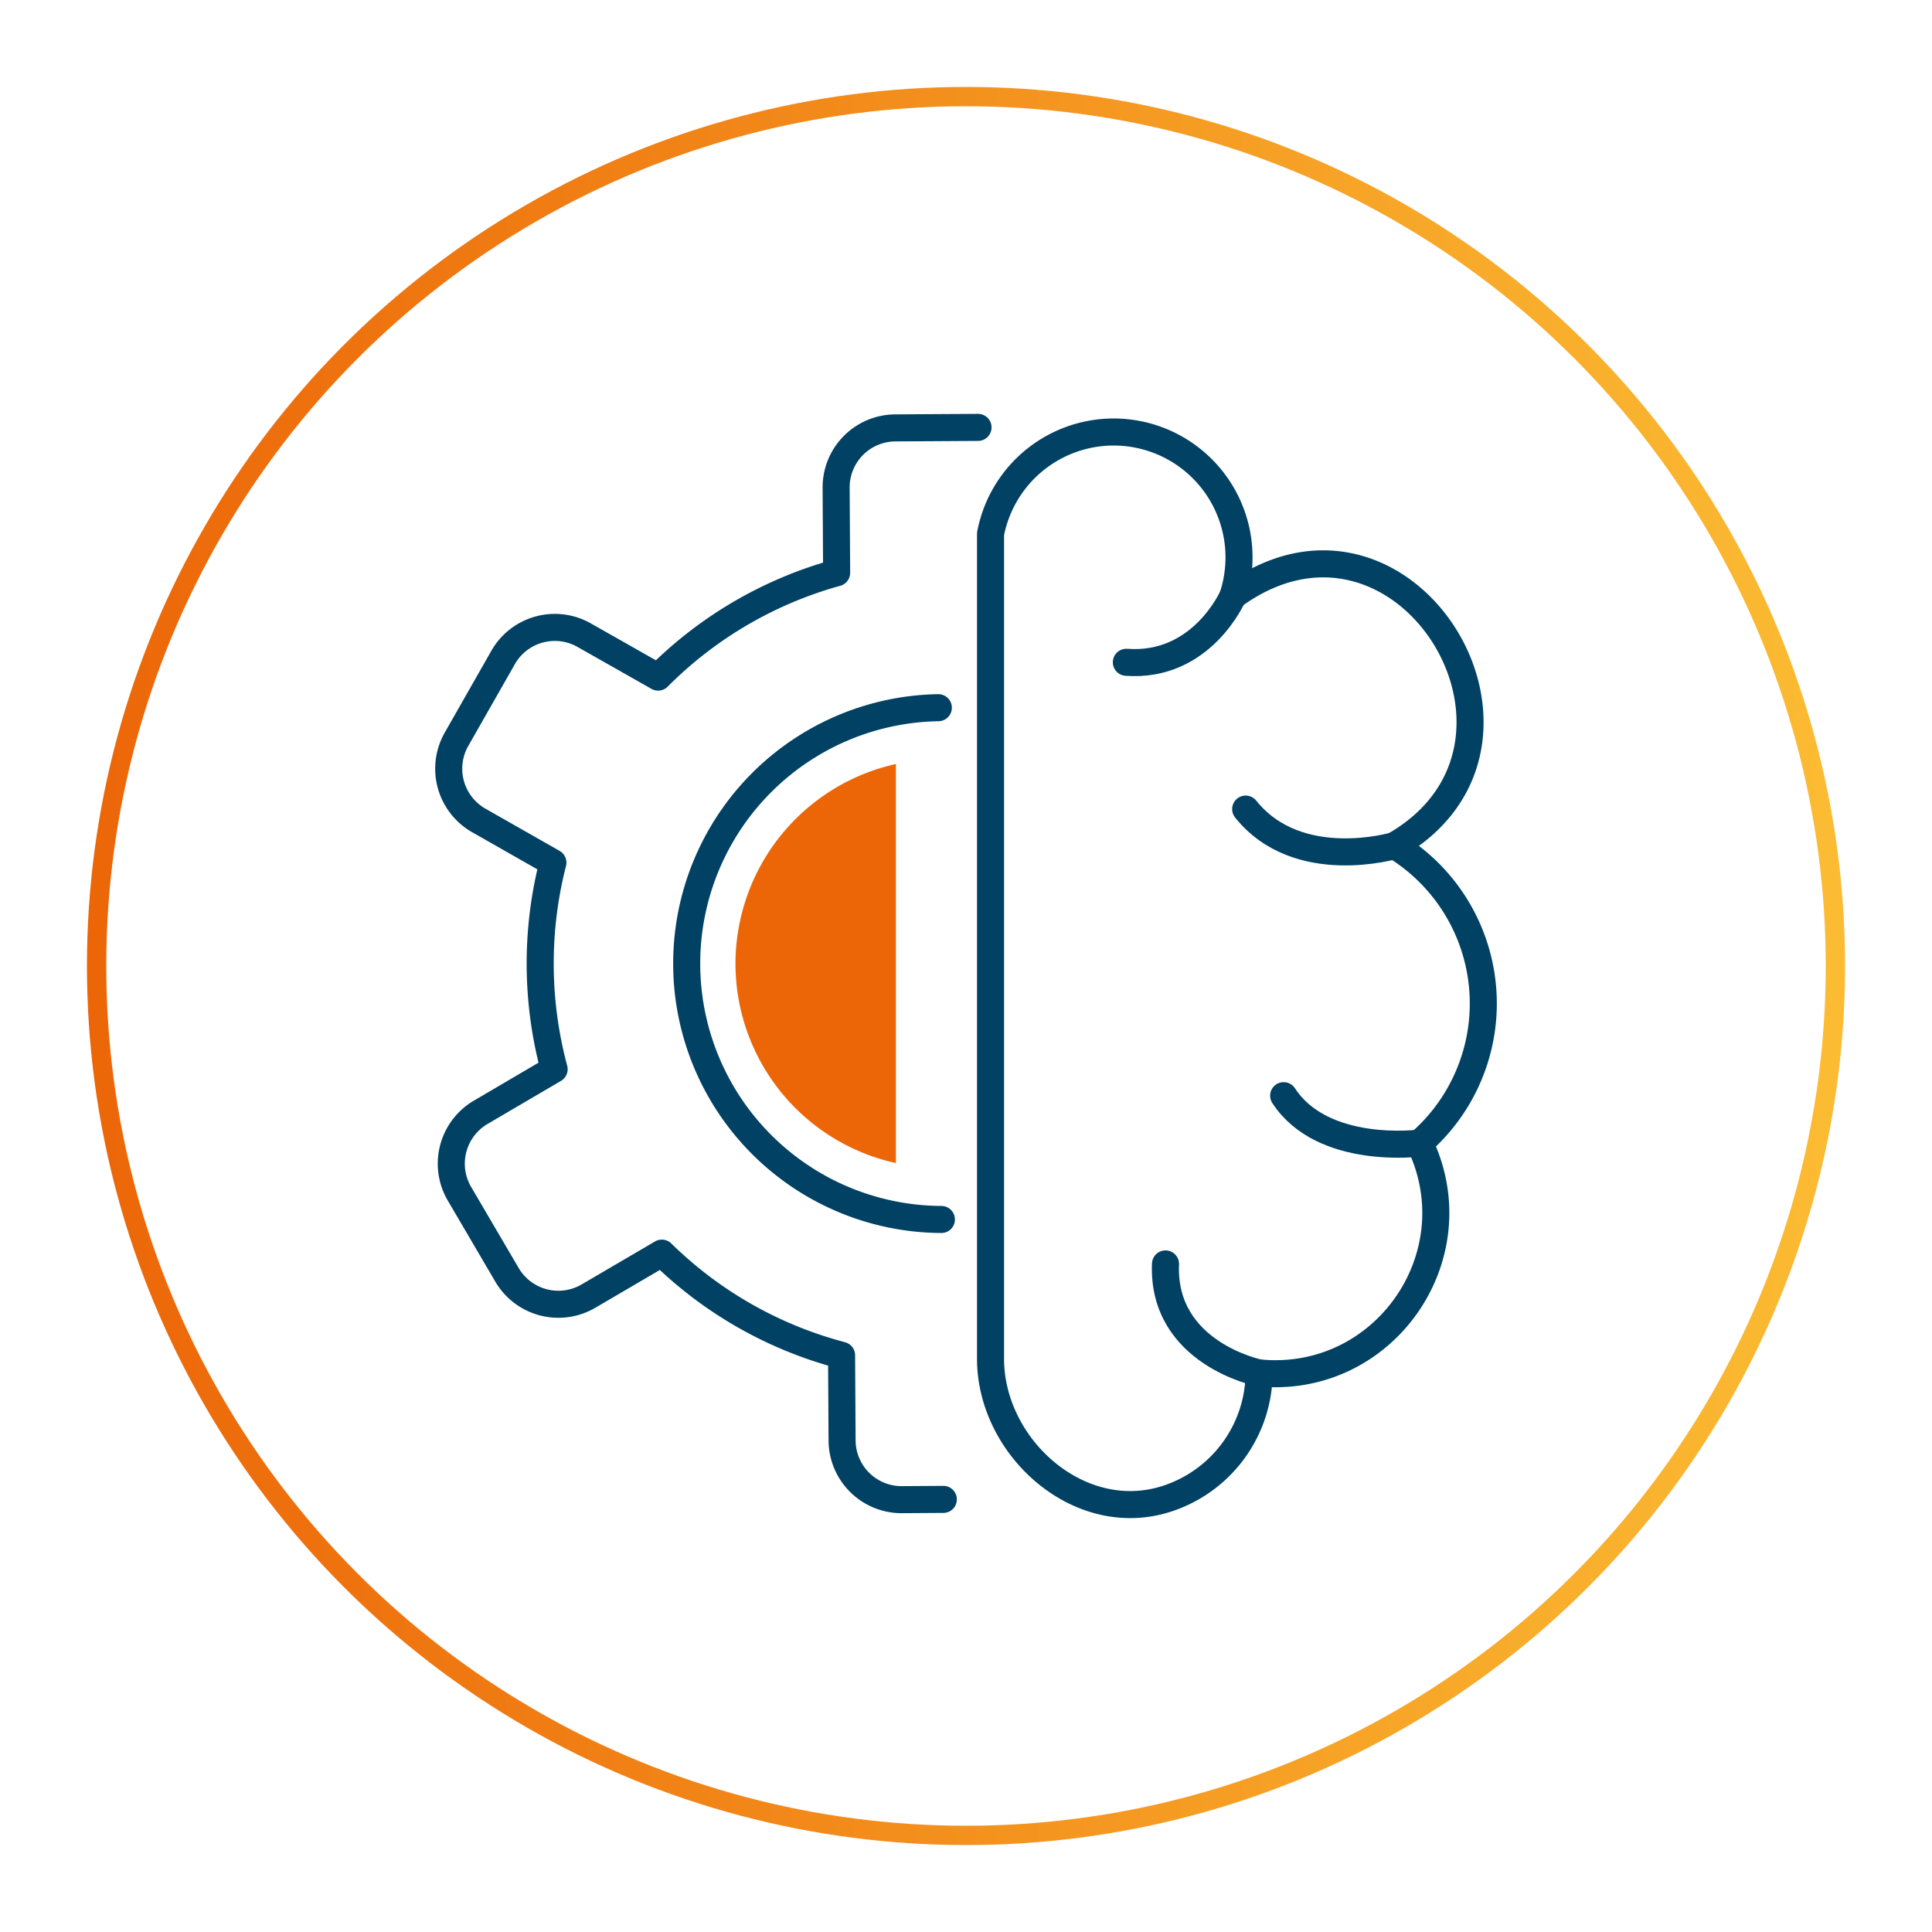 <svg id="Слой_1" data-name="Слой 1" xmlns="http://www.w3.org/2000/svg" xmlns:xlink="http://www.w3.org/1999/xlink" viewBox="0 0 500 500"><defs><style>.cls-1,.cls-2,.cls-3{fill:none;}.cls-1{stroke-miterlimit:10;stroke-width:5px;stroke:url(#Безымянный_градиент_2);}.cls-3{stroke:#004164;stroke-linecap:round;stroke-linejoin:round;stroke-width:7px;}.cls-4{fill:#ec6608;}</style><linearGradient id="Безымянный_градиент_2" x1="22.5" y1="250" x2="477.5" y2="250" gradientUnits="userSpaceOnUse"><stop offset="0" stop-color="#ec6608"/><stop offset="1" stop-color="#fbbc33"/></linearGradient></defs><g id="_22" data-name="22"><circle class="cls-1" cx="250" cy="250" r="225"/><rect class="cls-2" width="500" height="500"/><path class="cls-3" d="M256.35,351.65c0,22.79,22.72,43.33,45.24,36.35a34.49,34.49,0,0,0,24.27-32.69c32.37,3.14,55.61-30.32,41.53-59.48a47.83,47.83,0,0,0-6.5-77c45.82-26.26,2.54-96.94-41.81-64.59a32.44,32.44,0,1,0-62.73-16.06Z"/><path class="cls-3" d="M319.08,154.25s-8,18.6-27.58,17.15"/><path class="cls-3" d="M360.89,218.84s-25,7.44-38.51-9.45"/><path class="cls-3" d="M367.39,295.83s-25.05,3.29-35.18-12.27"/><path class="cls-3" d="M325.86,355.31s-25.19-5.05-24.23-28.21"/><path class="cls-3" d="M253.11,110.61l-21.42.13a15.4,15.4,0,0,0-15.3,15.49l.13,22a104.47,104.47,0,0,0-46.2,27L151.2,164.39a15.4,15.4,0,0,0-21,5.77l-12.06,21.17a15.41,15.41,0,0,0,5.77,21l19.18,10.92a105.39,105.39,0,0,0,.32,53.46l-19,11.15a15.41,15.41,0,0,0-5.51,21.07l12.31,21a15.42,15.42,0,0,0,21.07,5.51l19-11.13a104.24,104.24,0,0,0,46.52,26.44l.13,22.06a15.4,15.4,0,0,0,15.49,15.3l10.71-.07"/><path class="cls-3" d="M243.63,315.6a66.23,66.23,0,0,1-.79-132.45"/><path class="cls-4" d="M190.34,249.69A52.87,52.87,0,0,0,231.86,301V197.72A53,53,0,0,0,190.34,249.69Z"/></g></svg>